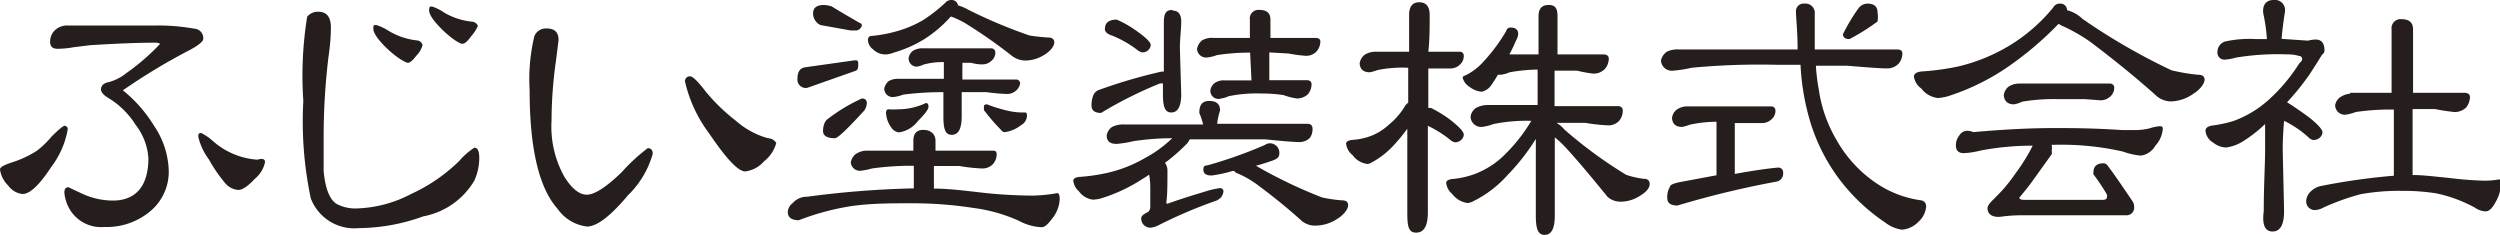 <svg xmlns="http://www.w3.org/2000/svg" viewBox="0 0 110.69 10.4"><defs><style>.cls-1{fill:#251e1c;}</style></defs><g id="レイヤー_2" data-name="レイヤー 2"><g id="レイヤー_1-2" data-name="レイヤー 1"><path class="cls-1" d="M3,5.72a3.82,3.82,0,0,1-.73,1.67c-.52.8-.95,1.2-1.27,1.2a.9.9,0,0,1-.64-.38A1.2,1.2,0,0,1,0,7.5c0-.1.19-.2.56-.32a4.62,4.62,0,0,0,1.05-.49,3.78,3.78,0,0,0,.67-.64c.32-.32.52-.48.58-.48S3,5.62,3,5.72Zm6-4c0,.11-.2.28-.59.49A27,27,0,0,0,5.44,4,6,6,0,0,1,6.82,5.57a3.72,3.72,0,0,1,.65,1.94,2.27,2.27,0,0,1-.85,1.87,3,3,0,0,1-2,.67,1.62,1.62,0,0,1-1.55-.81,1.82,1.82,0,0,1-.22-.71q0-.24.18-.24l.64.3A3.23,3.23,0,0,0,5,8.88c1,0,1.57-.63,1.57-1.87A2.68,2.68,0,0,0,6,5.52,3.65,3.65,0,0,0,4.85,4.37c-.26-.15-.38-.28-.38-.42s.11-.27.33-.31a2.11,2.11,0,0,0,.79-.4,9.71,9.71,0,0,0,1.5-1.3.43.43,0,0,0-.24-.05C6,1.89,5,1.94,4,2l-.73.09a4.22,4.22,0,0,1-.72.07q-.33,0-.33-.3a.69.69,0,0,1,.18-.49.79.79,0,0,1,.62-.24c.58,0,1.42,0,2.52,0H6.84a9.15,9.15,0,0,1,1.77.14A.42.42,0,0,1,9,1.72Zm2.74,5.44a1.33,1.33,0,0,1-.46.76c-.3.32-.54.49-.73.49a.85.85,0,0,1-.62-.35,6.46,6.46,0,0,1-.68-1,2.72,2.72,0,0,1-.47-1c0-.11,0-.17.13-.17a2.25,2.25,0,0,1,.49.33,3.31,3.31,0,0,0,2,.85C11.63,7,11.73,7.05,11.73,7.16Z"/><path class="cls-1" d="M21.22,7A2.45,2.45,0,0,1,21,8a3.34,3.34,0,0,1-2.26,1.58,8.53,8.53,0,0,1-2.85.52,2.06,2.06,0,0,1-2.13-1.32,16.46,16.46,0,0,1-.33-4.31A16.43,16.43,0,0,1,13.6.74a.61.61,0,0,1,.5-.22c.36,0,.55.23.55.69,0,.16,0,.6-.11,1.34a29.65,29.65,0,0,0-.21,3.36c0,.86,0,1.42,0,1.66.07.77.26,1.25.56,1.45a1.75,1.75,0,0,0,.87.21,5.52,5.52,0,0,0,2.44-.64,7.52,7.52,0,0,0,2.13-1.46A3.14,3.14,0,0,1,21,6.54C21.15,6.54,21.22,6.68,21.22,7ZM18.71,2a1.11,1.11,0,0,1-.28.47c-.16.21-.28.31-.37.31s-.48-.21-.91-.62-.62-.71-.62-.88,0-.17.14-.17a2.26,2.26,0,0,1,.56.27,3.08,3.08,0,0,0,1.24.41A.27.27,0,0,1,18.71,2Zm2.45-.85a1.9,1.9,0,0,1-.31.47c-.16.22-.28.32-.38.32s-.45-.2-.88-.62S19,.63,19,.45s.05-.16.14-.16a2.16,2.16,0,0,1,.53.27,3,3,0,0,0,1.24.4A.3.3,0,0,1,21.16,1.15Z"/><path class="cls-1" d="M34.16,6.15l-.26-.06a3.65,3.65,0,0,1-1.34-.76,8.34,8.34,0,0,1-1.31-1.27c-.35-.46-.58-.68-.69-.68a.21.21,0,0,0-.23.23,6.07,6.07,0,0,0,1.07,2.3C32.14,7,32.67,7.59,33,7.59a1.32,1.32,0,0,0,.83-.45,1.53,1.53,0,0,0,.54-.81A.49.49,0,0,0,34.16,6.15Zm-5.48.41a8,8,0,0,0-1.15,1.06c-.71.69-1.22,1-1.55,1s-.67-.27-1-.81a4.53,4.53,0,0,1-.56-2.46,19.29,19.29,0,0,1,.2-2.69c.07-.56.11-.86.11-.89,0-.34-.17-.51-.53-.51a.55.55,0,0,0-.54.34A8.16,8.16,0,0,0,23.45,4q0,3.86,1.24,5.25a1.86,1.86,0,0,0,1.3.78c.44,0,1.05-.47,1.82-1.39A4.09,4.09,0,0,0,28.9,6.81C28.9,6.65,28.83,6.56,28.68,6.56Z"/><path class="cls-1" d="M38.38,6.67h2.06l0-.44c0-.32.15-.48.44-.48s.54.16.54.48l0,.44h2.49c.13,0,.21,0,.22.15a.68.68,0,0,1-.17.45.65.65,0,0,1-.48.19,7.83,7.83,0,0,1-1-.11c-.35,0-.73,0-1.13,0l0,1c.64,0,1.35.09,2.14.18s1.62.13,2.24.13a6.68,6.68,0,0,0,1.08-.11c.07,0,.11.09.11.27a1.48,1.48,0,0,1-.36.89c-.17.23-.31.35-.44.35a2.31,2.31,0,0,1-1-.28,7.08,7.08,0,0,0-2-.57A17.81,17.81,0,0,0,40.41,9c-.92,0-1.81,0-2.68.12a11.18,11.18,0,0,0-2.36.63c-.32,0-.49-.12-.49-.37A.51.51,0,0,1,35.09,9a.83.83,0,0,1,.65-.29,42.4,42.4,0,0,1,4.72-.37h0l0-1a12.74,12.74,0,0,0-1.86.12,2.53,2.53,0,0,1-.5.1.4.4,0,0,1-.43-.37.59.59,0,0,1,.22-.37A.87.87,0,0,1,38.38,6.67Zm-.54-4c.11,0,.16,0,.16.15s0,.3-.16.33l-2.1.74a.37.37,0,0,1-.43-.42c0-.29.11-.45.33-.49ZM36.49.22a1.65,1.65,0,0,1,.33.06c.35.22.77.46,1.25.74.06,0,.09.07.09.11s-.09.22-.27.22l-.22,0-1.34-.24A.57.57,0,0,1,36,.59C36,.34,36.17.22,36.49.22Zm1.67,4.14c.14,0,.22.07.22.2a.65.65,0,0,1-.11.33c-.75.82-1.18,1.23-1.3,1.23-.35,0-.53-.11-.53-.32s.07-.45.22-.54A7.72,7.72,0,0,1,38.16,4.36Zm4-4.36a.29.29,0,0,1,.26.24,1.7,1.7,0,0,1,.41.17,22,22,0,0,0,2.75,1.16,7.52,7.52,0,0,0,.83.09c.18,0,.27.08.27.22s-.14.36-.43.54a1.6,1.6,0,0,1-.86.26,1,1,0,0,1-.59-.21A21.62,21.62,0,0,0,42.9,1.13a3.71,3.71,0,0,0-.8-.4,5.59,5.59,0,0,1-1.17,1,5.44,5.44,0,0,1-1.36.6,1.08,1.08,0,0,1-.34.08.78.78,0,0,1-.58-.23.52.52,0,0,1-.22-.42.16.16,0,0,1,.17-.17A6,6,0,0,0,40,1.29a4.81,4.81,0,0,0,.87-.4A6.83,6.83,0,0,0,41.92.06.37.37,0,0,1,42.13,0ZM40.9,2.14h3a.18.18,0,0,1,.17.17.47.47,0,0,1-.16.37.58.58,0,0,1-.43.17c-.07,0-.23,0-.49-.07l-.38,0a.71.71,0,0,1,0,.15c0,.21,0,.41,0,.59H45a.18.18,0,0,1,.17.17A.55.55,0,0,1,45,4a.6.6,0,0,1-.44.16,8.44,8.44,0,0,1-.88-.08l-1.1,0,0,1.07c0,.54-.14.82-.44.82s-.37-.28-.37-.82,0-.77,0-1.07a13.57,13.57,0,0,0-1.78.11,1.79,1.79,0,0,1-.46.11.38.38,0,0,1-.38-.38.59.59,0,0,1,.2-.33.82.82,0,0,1,.44-.1h2c0-.18,0-.38,0-.59,0,0,0-.11,0-.15a3.1,3.1,0,0,0-.9.11,1,1,0,0,1-.29.09.36.36,0,0,1-.37-.37.5.5,0,0,1,.19-.33A.83.83,0,0,1,40.9,2.14Zm-1.56,2.7a3.21,3.21,0,0,0,.42,0A2.9,2.9,0,0,0,41,4.56c.07,0,.11.06.11.17s-.16.32-.47.63a1.28,1.28,0,0,1-.83.5.45.45,0,0,1-.35-.22A1.18,1.18,0,0,1,39.23,5C39.23,4.89,39.27,4.84,39.34,4.84Zm4.36-.22h0a6.49,6.49,0,0,0,1,.3,2.85,2.85,0,0,0,.66.06c.07,0,.11,0,.11.16a.49.49,0,0,1-.26.4,1.48,1.48,0,0,1-.72.31.19.19,0,0,1-.16-.09,8.59,8.59,0,0,1-.76-.88.19.19,0,0,1,0-.11C43.54,4.67,43.59,4.62,43.7,4.62Z"/><path class="cls-1" d="M53.54,4.47q.48,0,.48.42a3.19,3.19,0,0,0-.13.59h4c.13,0,.21.07.22.17A.66.66,0,0,1,58,6.1a.65.65,0,0,1-.48.19q-.32,0-1.5-.12c-.8,0-1.69,0-2.65,0h-.69l-.1.16a8,8,0,0,1-1,.88.57.57,0,0,1,.11.31c0,.63,0,1.11-.05,1.44,0,0,0,.06.05.06.48-.17,1-.34,1.64-.53A4.15,4.15,0,0,1,54,8.33c.11,0,.17.05.17.16a.64.64,0,0,1-.1.24,1,1,0,0,1-.18.14A21.31,21.31,0,0,0,51.24,10a1.07,1.07,0,0,1-.29.08.4.4,0,0,1-.42-.43c0-.08.1-.17.31-.27a.31.31,0,0,0,.09-.18c0-.22,0-.5,0-.84a3.62,3.62,0,0,0-.05-.63,2.9,2.9,0,0,1-.29.19,7.29,7.29,0,0,1-1.86.87,1.76,1.76,0,0,1-.33.05.89.89,0,0,1-.63-.37A.74.74,0,0,1,47.52,8c0-.1.12-.16.31-.17A8,8,0,0,0,49,7.66,5.94,5.94,0,0,0,50.69,7a5.31,5.31,0,0,0,1.21-.88c-.73,0-1.3.07-1.72.13a4.6,4.6,0,0,1-.73.12Q49,6.38,49,6a.56.56,0,0,1,.24-.38,1.07,1.07,0,0,1,.51-.11h3.52A3.18,3.18,0,0,0,53.1,5C53.1,4.63,53.24,4.47,53.54,4.47Zm-1.62-4c.25,0,.38.16.38.48s-.06.82-.06,1.16l.06,2.06c0,.54-.15.81-.44.81s-.37-.27-.37-.81c0-.17,0-.33,0-.48a.33.33,0,0,1-.12,0A18.21,18.21,0,0,0,48.75,5c-.28,0-.42-.11-.42-.32a1.1,1.1,0,0,1,.09-.49.44.44,0,0,1,.27-.22,23.07,23.07,0,0,1,2.74-.8h.1c0-.42,0-.77,0-1s0-.73,0-1.16S51.63.44,51.92.44ZM49.45.87a4.55,4.55,0,0,1,.8.45c.47.32.7.55.7.67s-.12.33-.37.33a.45.45,0,0,1-.2-.09,4.78,4.78,0,0,0-1.13-.65c-.22-.07-.33-.17-.33-.29C48.92,1,49.1.87,49.45.87Zm4.29.81h1.6l0-.81a.38.38,0,0,1,.43-.43c.32,0,.48.14.48.43l0,.81h2q.2,0,.21.15a.68.68,0,0,1-.17.45.62.62,0,0,1-.48.19,5.83,5.83,0,0,1-.75-.1l-.86-.05,0,1.23h1.65c.14,0,.21.06.22.16a.7.7,0,0,1-.16.46.7.7,0,0,1-.49.19,2.79,2.79,0,0,1-.59-.15,6.5,6.5,0,0,0-1-.07,6.06,6.06,0,0,0-1.43.12,1.13,1.13,0,0,1-.33.1A.36.36,0,0,1,53.59,4a.49.49,0,0,1,.2-.33.7.7,0,0,1,.44-.11h1.18l-.06-1.23a9.36,9.36,0,0,0-1.47.11,1.65,1.65,0,0,1-.4.1A.4.4,0,0,1,53,2.16a.63.63,0,0,1,.22-.37A.85.85,0,0,1,53.74,1.68Zm2.42,4.67a.42.42,0,0,1,.48.48c0,.12-.1.21-.3.28s-.44.15-.73.23h0a21.23,21.23,0,0,0,2.92,1.4,6.14,6.14,0,0,0,.88.13c.19,0,.28.07.28.22s-.16.4-.48.6a1.79,1.79,0,0,1-1,.3.92.92,0,0,1-.63-.26c-.58-.52-1.23-1.05-1.95-1.58a4.25,4.25,0,0,0-.83-.47.25.25,0,0,1-.15-.11l-.08,0a5.68,5.68,0,0,1-.92.2c-.25,0-.37-.08-.37-.26s.07-.17.22-.2A19.67,19.67,0,0,0,56,6.42.47.47,0,0,1,56.16,6.35Z"/><path class="cls-1" d="M60.89,2.29h1.5c0-.51,0-1,0-1.63,0-.37.15-.56.45-.56s.46.19.46.56c0,.58,0,1.12-.06,1.63h1.4a.17.17,0,0,1,.17.17.5.5,0,0,1-.16.39.59.59,0,0,1-.46.18l-.62,0h-.33c0,.16,0,.31,0,.46V4.78h.12a5.8,5.8,0,0,1,.78.47c.45.34.67.58.67.71s-.13.34-.39.34a.4.4,0,0,1-.2-.1,5,5,0,0,0-1-.63l0,3.83c0,.6-.17.9-.52.9s-.39-.3-.39-.9c0-1.41,0-2.64,0-3.7a7.59,7.59,0,0,1-.59.72,3.74,3.74,0,0,1-1,.78.38.38,0,0,1-.17.06.94.94,0,0,1-.66-.39.75.75,0,0,1-.29-.51c0-.1.13-.16.33-.17a2.81,2.81,0,0,0,.62-.12,2.41,2.41,0,0,0,.92-.53,3.2,3.2,0,0,0,.76-.88.43.43,0,0,1,.12-.11V3A5.53,5.53,0,0,0,61,3.1a2.08,2.08,0,0,1-.35.1q-.42,0-.45-.39a.58.58,0,0,1,.23-.39A.88.88,0,0,1,60.89,2.29Zm6-1.07c.22,0,.33.1.33.29a.7.7,0,0,1-.1.29c-.09.22-.19.42-.29.61h1.29c0-.53,0-1.09,0-1.69,0-.34.15-.5.45-.5s.39.16.39.5c0,.6,0,1.16,0,1.69H71c.14,0,.22.06.23.17a.71.71,0,0,1-.17.47.69.69,0,0,1-.51.21,5.62,5.62,0,0,1-.72-.13l-1,0v.44l0,1.13h2.81q.19,0,.21.18a.71.71,0,0,1-.16.47.65.65,0,0,1-.5.2,8.24,8.24,0,0,1-1-.11c-.39,0-.82,0-1.27,0a1.4,1.4,0,0,1,.35.3A19.55,19.55,0,0,0,72,7.74a3.77,3.77,0,0,0,.81.18.21.21,0,0,1,.23.23c0,.18-.15.35-.43.52a1.57,1.57,0,0,1-.87.26.87.87,0,0,1-.56-.21C70.59,8,70,7.27,69.32,6.53a4.62,4.62,0,0,0-.48-.45l0,3.47c0,.57-.15.85-.45.85S68,10.12,68,9.55c0-1.27,0-2.4,0-3.4a9.34,9.34,0,0,1-1.25,1.6,5,5,0,0,1-1.5,1.15.71.71,0,0,1-.26.09,1,1,0,0,1-.68-.39.78.78,0,0,1-.28-.5c0-.11.14-.17.34-.18a3.84,3.84,0,0,0,.91-.21,3.77,3.77,0,0,0,1.4-.92A7.23,7.23,0,0,0,67.8,5.35a7.52,7.52,0,0,0-1.67.14,2.14,2.14,0,0,1-.52.13.47.47,0,0,1-.5-.45.56.56,0,0,1,.24-.39,1.08,1.08,0,0,1,.54-.13h2.19V3.08a7.67,7.67,0,0,0-1.24.12,1.29,1.29,0,0,1-.39.11l-.13,0a5.07,5.07,0,0,1-.28.44.69.69,0,0,1-.43.31,1,1,0,0,1-.54-.21.69.69,0,0,1-.31-.41s0-.07.12-.1a2.62,2.62,0,0,0,.81-.62,7.63,7.63,0,0,0,1-1.35A.19.19,0,0,1,66.85,1.22Z"/><path class="cls-1" d="M74.33,2.19h5.26c0-.83-.07-1.37-.07-1.64A.34.34,0,0,1,79.9.16a.41.41,0,0,1,.45.45v.5c0,.38,0,.74,0,1.08H84c.14,0,.22.05.23.16a.71.71,0,0,1-.17.47.69.69,0,0,1-.51.21q-.36,0-1.77-.12l-1.38,0a8.77,8.77,0,0,0,.13,1.06,6.08,6.08,0,0,0,.78,2.22A5.63,5.63,0,0,0,83.06,8.1a4.64,4.64,0,0,0,2,.77.26.26,0,0,1,.22.29,1,1,0,0,1-.33.65,1.14,1.14,0,0,1-.74.36,1.61,1.61,0,0,1-.76-.33,8.45,8.45,0,0,1-2-1.89,8.25,8.25,0,0,1-1.26-2.43,10.5,10.5,0,0,1-.47-2.65l-1,0A32.08,32.08,0,0,0,74.9,3a5.52,5.52,0,0,1-.84.13.48.48,0,0,1-.52-.45.64.64,0,0,1,.26-.39A1.07,1.07,0,0,1,74.33,2.19Zm.34,2.52h3.76a.18.18,0,0,1,.18.17.5.5,0,0,1-.16.39.62.62,0,0,1-.46.18l-.62,0h-.56l0,2.25c.83-.15,1.46-.24,1.91-.28a.21.21,0,0,1,.23.23.36.36,0,0,1-.29.39A41.46,41.46,0,0,0,74.27,9.1q-.45,0-.45-.33a.86.86,0,0,1,.12-.5c0-.09.18-.15.4-.2L76,7.76l0-2.37a5.78,5.78,0,0,0-1.18.13,2.09,2.09,0,0,1-.34.1q-.42,0-.45-.39a.54.54,0,0,1,.23-.39A.82.82,0,0,1,74.67,4.71Zm8-4.55c.31,0,.46.13.46.39a1.21,1.21,0,0,1,0,.4,9.21,9.21,0,0,1-1.24.78c-.19,0-.29-.07-.29-.22A8.14,8.14,0,0,1,82.27.39.5.5,0,0,1,82.71.16Z"/><path class="cls-1" d="M91.2.16a.29.29,0,0,1,.32.29,1.54,1.54,0,0,1,.69.39,27.65,27.65,0,0,0,3.93,2.27,8.24,8.24,0,0,0,1.18.2c.19,0,.29.07.29.22s-.17.42-.51.63a1.77,1.77,0,0,1-1,.33,1,1,0,0,1-.66-.28c-.86-.77-1.82-1.55-2.88-2.35a7.59,7.59,0,0,0-1.24-.71.55.55,0,0,1-.17-.1,14.71,14.71,0,0,1-2.38,2,10.16,10.16,0,0,1-2.52,1.21,2.13,2.13,0,0,1-.45.08,1.06,1.06,0,0,1-.73-.42.79.79,0,0,1-.33-.53c0-.14.16-.22.4-.23a11.23,11.23,0,0,0,1.53-.21A7.89,7.89,0,0,0,89,2,7.57,7.57,0,0,0,90.91.33.32.32,0,0,1,91.2.16ZM87.08,5.79a.72.72,0,0,1,.29.06q2-.18,3.6-.18c.66,0,1.68,0,3,.09l.61,0a3.06,3.06,0,0,0,.57-.07,2.31,2.31,0,0,1,.44-.1c.11,0,.17,0,.17.11a1.23,1.23,0,0,1-.33.75.87.87,0,0,1-.64.44,3.2,3.2,0,0,1-.8-.18A12.27,12.27,0,0,0,91,6.41h-.16a.77.77,0,0,1,0,.27.28.28,0,0,1,0,.15L90,8c-.16.23-.36.47-.59.75,0,.07.08.1.23.1H93c.19,0,.29,0,.29-.15a.16.16,0,0,0,0-.08,8.74,8.74,0,0,0-.6-.9.21.21,0,0,1,0-.09c0-.27.15-.4.45-.4a.23.23,0,0,1,.16.08c.33.43.71,1,1.12,1.6a.43.43,0,0,1,.07.23.34.34,0,0,1-.38.39h-4.4c-.29,0-.64,0-1.07.06S88,9.48,88,9.22c0-.1.08-.21.22-.35s.29-.29.42-.43a7.28,7.28,0,0,0,.59-.75A8.35,8.35,0,0,0,90,6.45a.08.08,0,0,1,0,0,12.18,12.18,0,0,0-2.33.22,3.41,3.41,0,0,1-.72.11c-.23,0-.35-.11-.35-.33A.67.67,0,0,1,86.75,6,.41.41,0,0,1,87.08,5.79ZM89.44,3.7h4a.18.18,0,0,1,.17.18.52.52,0,0,1-.16.38.63.63,0,0,1-.46.18l-.68-.05H91.14a8.46,8.46,0,0,0-1.6.11,1.4,1.4,0,0,1-.37.12c-.28,0-.43-.15-.45-.4a.56.56,0,0,1,.22-.39A.9.9,0,0,1,89.44,3.7Z"/><path class="cls-1" d="M100.66,0a.45.45,0,0,1,.51.51c-.07.45-.12.85-.15,1.21l1.17.08a1.47,1.47,0,0,1,.33-.05c.27,0,.4.16.4.5a.23.23,0,0,1-.11.17c-.07.12-.25.41-.55.87a11,11,0,0,1-1,1.24c.11.06.38.24.79.53s.78.64.78.79-.14.35-.41.35a.42.42,0,0,1-.21-.12,4.58,4.58,0,0,0-1.08-.73q-.06.71-.06,1.29l.06,2.71q0,.9-.51.9t-.39-.9c0-1.15.06-2.05.06-2.71,0-.35,0-.73,0-1.15a5.83,5.83,0,0,1-1,.78,1.85,1.85,0,0,1-.72.26A.94.94,0,0,1,98,6.32a.68.68,0,0,1-.35-.53c0-.12.1-.2.29-.23a5.74,5.74,0,0,0,.94-.2,4.76,4.76,0,0,0,1.5-.88,7.68,7.68,0,0,0,1.42-1.67c.09-.09.13-.14.13-.17s0-.16-.13-.16a1.53,1.53,0,0,0-.49-.07A11.32,11.32,0,0,0,99,2.55a2.28,2.28,0,0,1-.48.09.31.31,0,0,1-.34-.35.48.48,0,0,1,.33-.45,5,5,0,0,1,1.37-.11h.49a7.69,7.69,0,0,0-.16-1.13C100.16.23,100.33,0,100.66,0Zm3.39,4.11h1.84l0-2.81a.4.4,0,0,1,.45-.45c.33,0,.5.15.5.45l0,2.81h2.29c.14,0,.22.07.23.17a.76.76,0,0,1-.17.48.73.73,0,0,1-.51.2,8.52,8.52,0,0,1-.86-.13c-.32,0-.65,0-1,0l0,2.92c.49,0,1,.07,1.63.13A15.4,15.4,0,0,0,110,8a3.88,3.88,0,0,0,.67-.06s.06.06.06.18a1.64,1.64,0,0,1-.22.8c-.15.29-.3.44-.46.44a.88.88,0,0,1-.46-.16,6.16,6.16,0,0,0-1.73-.64,9.38,9.38,0,0,0-1.52-.11,9.65,9.65,0,0,0-1.83.15,10.81,10.81,0,0,0-1.62.58.86.86,0,0,1-.39.12.38.38,0,0,1-.39-.41.62.62,0,0,1,.22-.43.88.88,0,0,1,.46-.23,28.43,28.43,0,0,1,3.2-.45l0-2.93a10.71,10.71,0,0,0-1.69.11,2,2,0,0,1-.46.12.43.43,0,0,1-.45-.41.54.54,0,0,1,.23-.37A.88.88,0,0,1,104.05,4.15Z"/></g></g></svg>